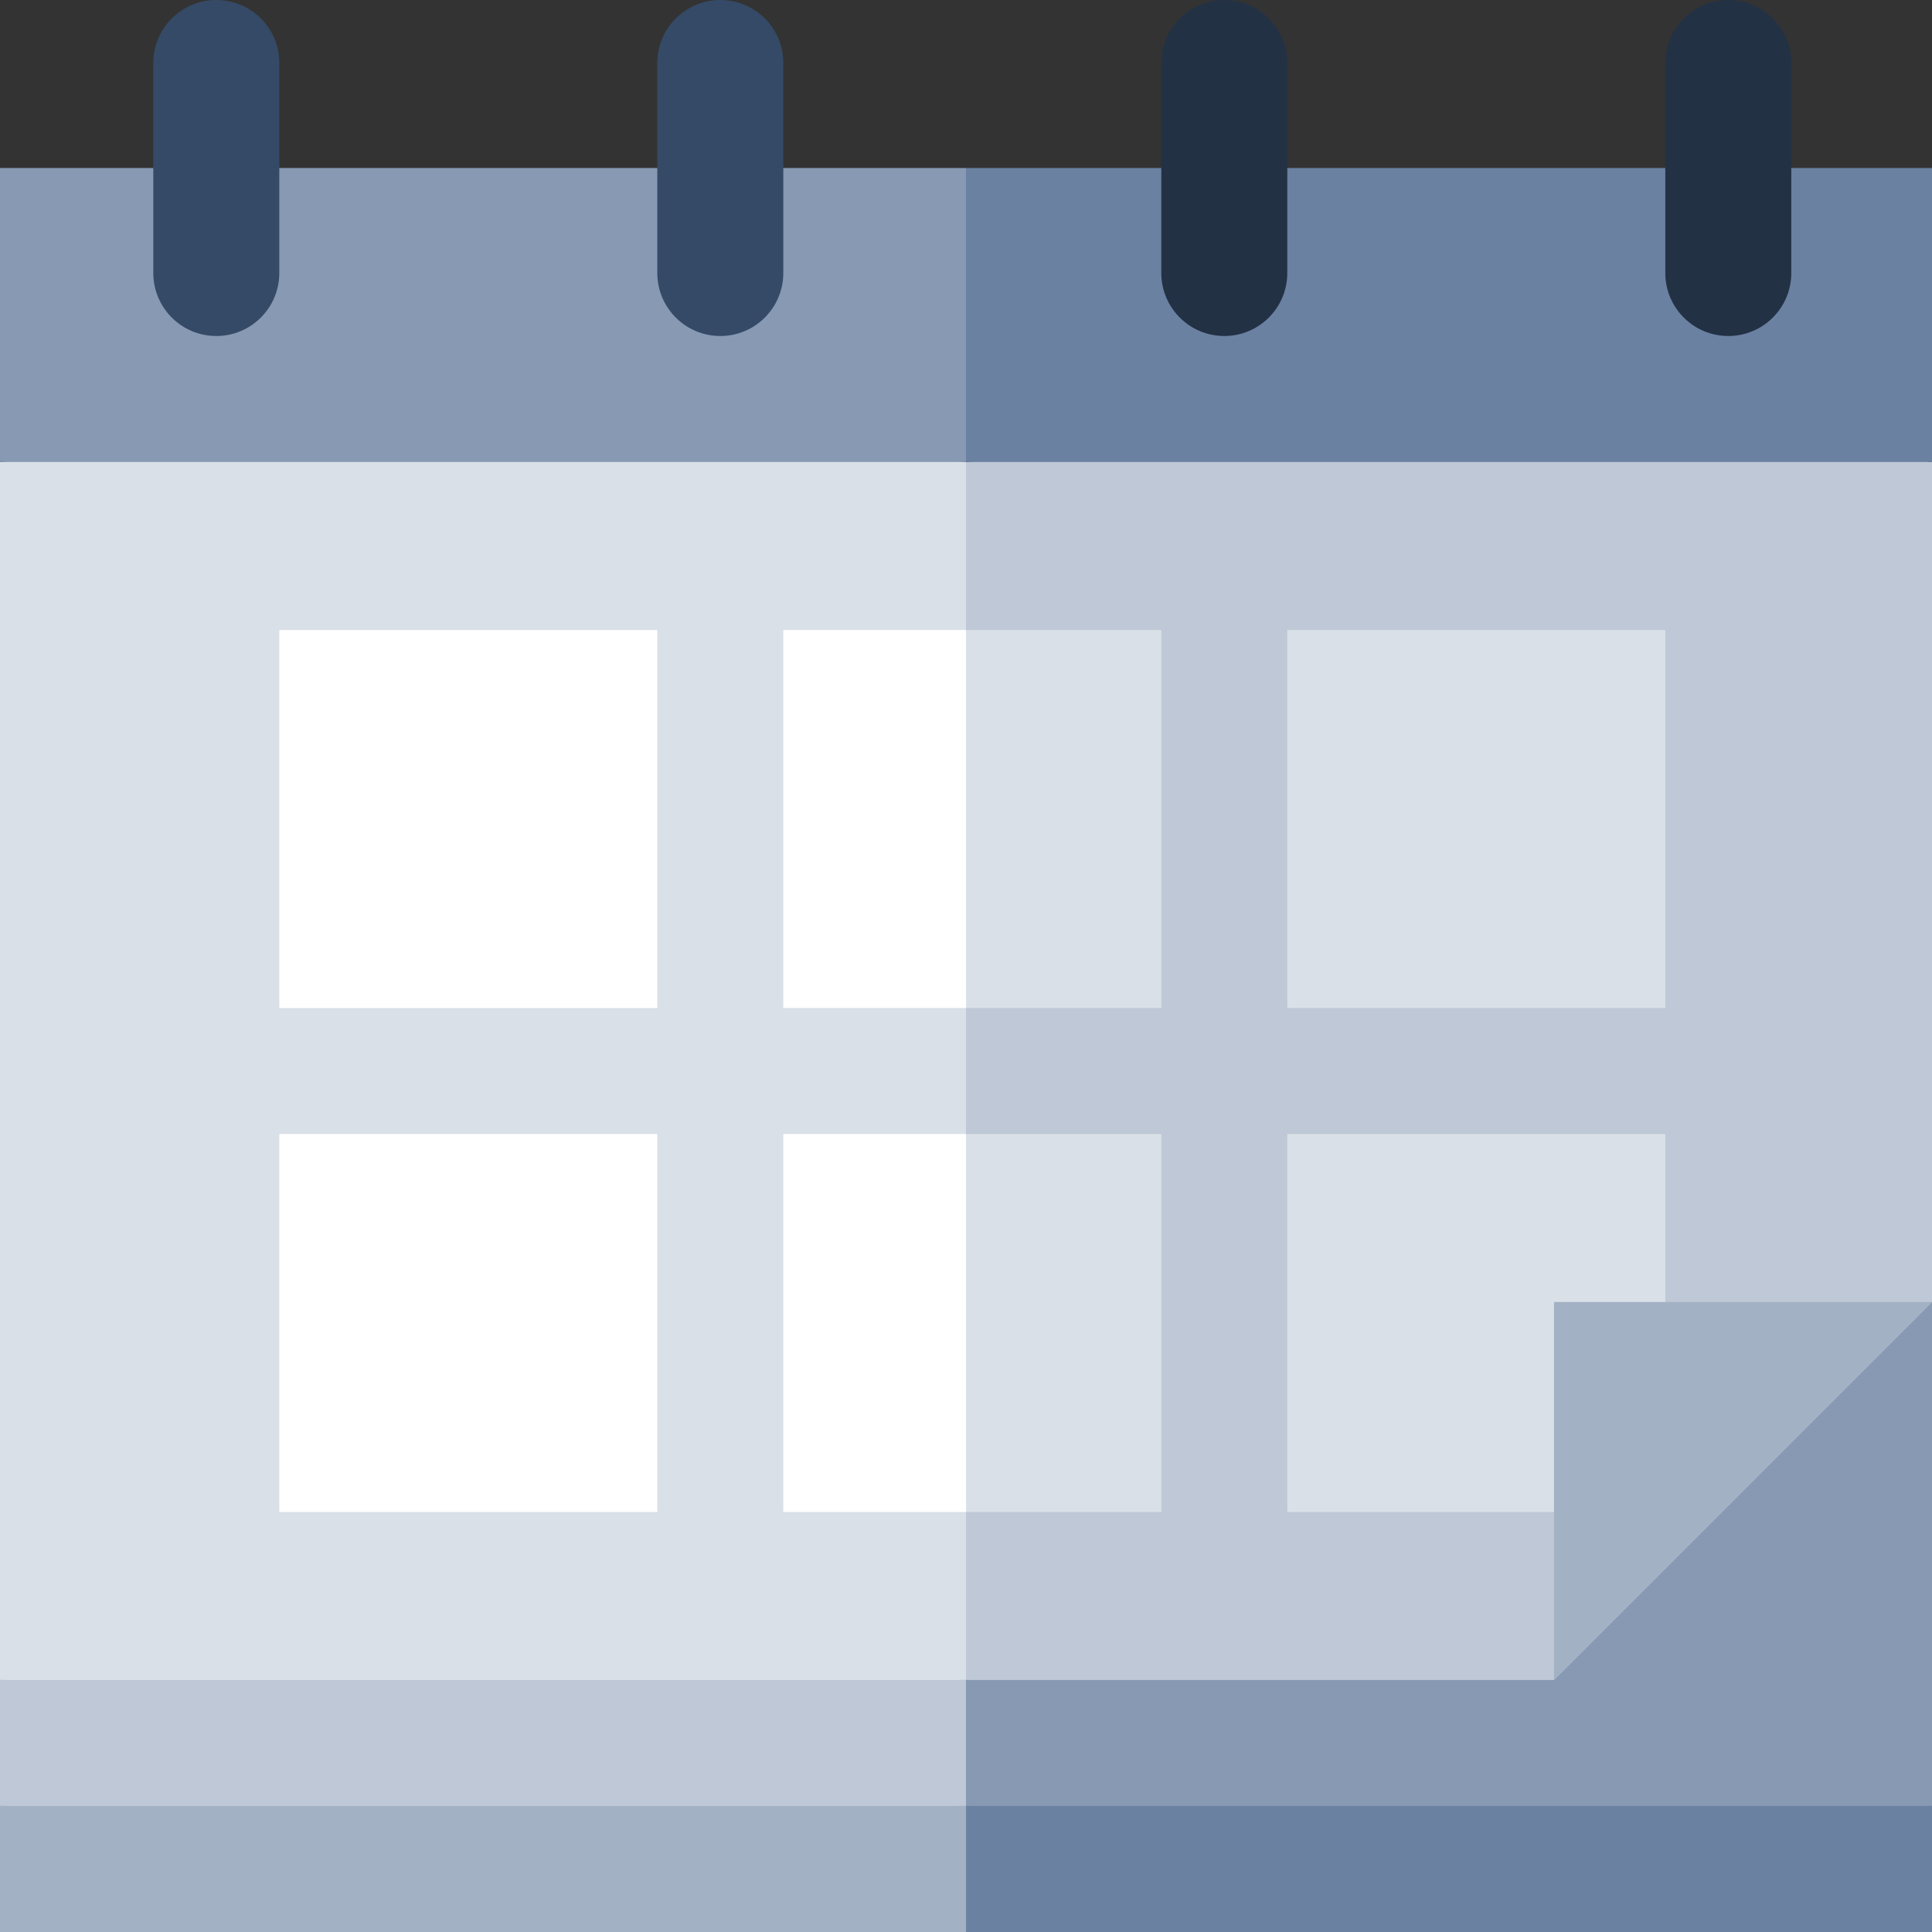 <?xml version="1.0" encoding="iso-8859-1"?>
<!-- Uploaded to: SVG Repo, www.svgrepo.com, Generator: SVG Repo Mixer Tools -->
<svg version="1.1" id="Layer_1" xmlns="http://www.w3.org/2000/svg" xmlns:xlink="http://www.w3.org/1999/xlink" 
	 viewBox="0 0 460 460" xml:space="preserve">
<rect x="0" y="0" width="460" height="460" fill="#333333" stroke="none"/>
<g id="XMLID_854_">
	<polygon id="XMLID_855_" style="fill:#A3B1C4;" points="0,430 0,460 230,460 240,445 230,430 115,420 	"/>
	<polygon id="XMLID_856_" style="fill:#BEC8D6;" points="0,400 115,390 230,400 240,415 230,430 0,430 	"/>
	<polygon id="XMLID_857_" style="fill:#6B81A1;" points="460,430 345,420 230,430 230,460 460,460 	"/>
	<polygon id="XMLID_858_" style="fill:#8799B3;" points="460,310 460,430 230,430 230,400 	"/>
	<polygon id="XMLID_859_" style="fill:#DAE0E7;" points="0,110 115,100 230,110 240,255 230,400 0,400 	"/>
	<polygon id="XMLID_860_" style="fill:#8799B3;" points="0,40 0,110 230,110 240,75 230,40 	"/>
	<polygon id="XMLID_861_" style="fill:#BEC8D6;" points="460,110 460,310 370,400 230,400 230,110 345,100 	"/>
	<rect id="XMLID_862_" x="230" y="40" style="fill:#6B81A1;" width="230" height="70"/>
	<path id="XMLID_863_" style="fill:#354A67;" d="M66.5,65V15c0-8.284-6.716-15-15-15s-15,6.716-15,15v50c0,8.284,6.716,15,15,15
		S66.5,73.284,66.5,65z"/>
	<path id="XMLID_864_" style="fill:#354A67;" d="M186.5,65V15c0-8.284-6.716-15-15-15s-15,6.716-15,15v50c0,8.284,6.716,15,15,15
		S186.5,73.284,186.5,65z"/>
	<path id="XMLID_865_" style="fill:#233145;" d="M306.5,65V15c0-8.284-6.716-15-15-15s-15,6.716-15,15v50c0,8.284,6.716,15,15,15
		S306.5,73.284,306.5,65z"/>
	<path id="XMLID_866_" style="fill:#233145;" d="M426.5,65V15c0-8.284-6.716-15-15-15s-15,6.716-15,15v50c0,8.284,6.716,15,15,15
		S426.5,73.284,426.5,65z"/>
	<rect id="XMLID_867_" x="66.5" y="150" style="fill:#FFFFFF;" width="90" height="90"/>
	<rect id="XMLID_868_" x="66.5" y="270" style="fill:#FFFFFF;" width="90" height="90"/>
	<polygon id="XMLID_869_" style="fill:#FFFFFF;" points="186.5,150 186.5,240 230,240 240,195 230,150 	"/>
	<rect id="XMLID_870_" x="230" y="150" style="fill:#DAE0E7;" width="46.5" height="90"/>
	<polygon id="XMLID_871_" style="fill:#FFFFFF;" points="186.5,270 186.5,360 230,360 240,315 230,270 	"/>
	<rect id="XMLID_872_" x="230" y="270" style="fill:#DAE0E7;" width="46.5" height="90"/>
	<rect id="XMLID_873_" x="306.5" y="150" style="fill:#DAE0E7;" width="90" height="90"/>
	<rect id="XMLID_874_" x="306.5" y="270" style="fill:#DAE0E7;" width="90" height="90"/>
	<polygon id="XMLID_875_" style="fill:#A3B1C4;" points="370,310 460,310 370,400 	"/>
</g>
</svg>